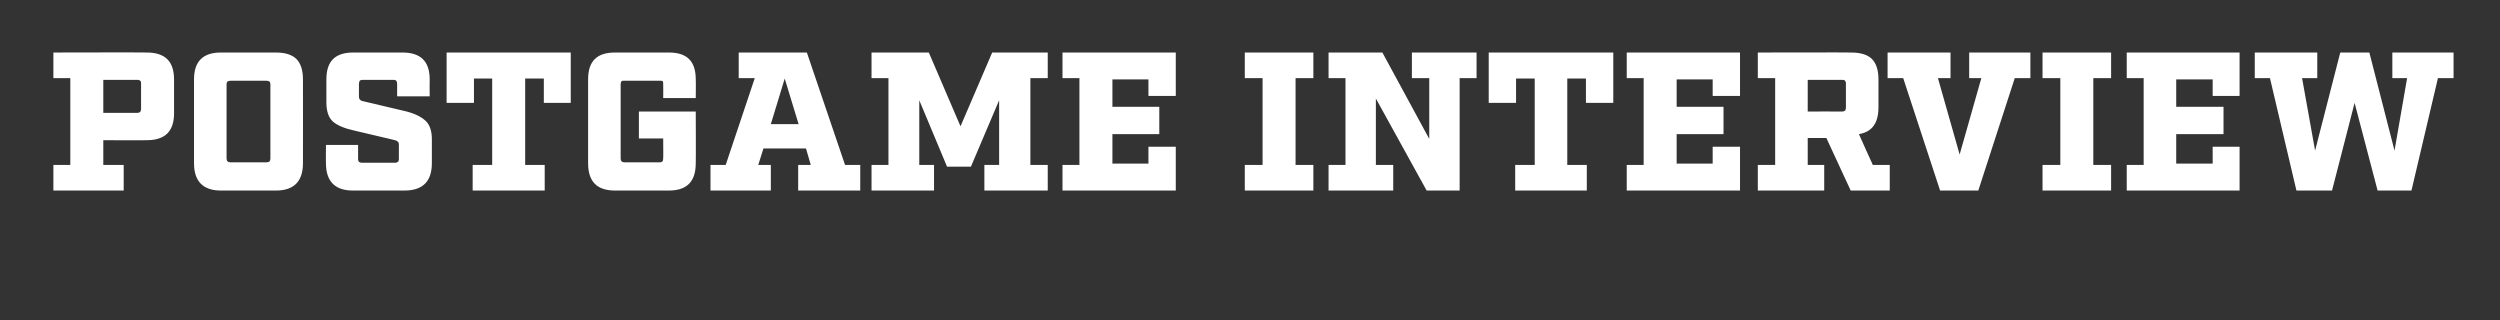 <?xml version="1.0" standalone="no"?><!DOCTYPE svg PUBLIC "-//W3C//DTD SVG 1.1//EN" "http://www.w3.org/Graphics/SVG/1.1/DTD/svg11.dtd"><svg xmlns="http://www.w3.org/2000/svg" version="1.1" width="576px" height="73.8px" viewBox="0 -7 576 73.8" style="top:-7px"><rect x="0" y="-7" width="576" height="73.8" fill="#333333" stroke="none"/><desc>postgame interview</desc><defs/><g id="Polygon143329"><path d="m12.3 11l0-5.9c0 0 21.49-.05 21.5 0c4.2 0 6.3 2 6.3 6.2c0 0 0 7.8 0 7.8c0 4.2-2.1 6.2-6.3 6.2c-.01.05-10 0-10 0l0 5.7l4.7 0l0 5.9l-16.2 0l0-5.9l3.9 0l0-20l-3.9 0zm19.4 8c.5 0 .8-.3.8-.9c0 0 0-5.8 0-5.8c0-.3 0-.6-.2-.7c-.1-.1-.3-.2-.6-.2c-.05.02-7.9 0-7.9 0l0 7.6l7.9 0c0 0-.05-.02 0 0zm38.1 11.6c0 4.2-2.1 6.3-6.2 6.3c0 0-12.7 0-12.7 0c-4.1 0-6.2-2.1-6.2-6.3c0 0 0-19.3 0-19.3c0-4.2 2.1-6.2 6.2-6.2c0 0 12.7 0 12.7 0c2.1 0 3.7.5 4.7 1.5c1 1 1.5 2.6 1.5 4.7c.03.03 0 19.3 0 19.3c0 0 .03.03 0 0zm-17.6-18.1c0 0 0 17 0 17c0 .6.3.9.9.9c0 0 8.3 0 8.3 0c.3 0 .6-.1.7-.2c.1-.1.2-.4.2-.7c0 0 0-17 0-17c0-.4-.1-.6-.2-.7c-.1-.1-.4-.2-.7-.2c0 0-8.3 0-8.3 0c-.3 0-.6.1-.7.2c-.1.1-.2.3-.2.7zm46.8 2.7l-7.5 0c0 0-.01-2.91 0-2.9c0-.3-.1-.6-.2-.7c-.1-.1-.3-.2-.7-.2c0 0-7 0-7 0c-.4 0-.6.1-.7.2c-.1.1-.2.4-.2.7c0 0 0 2.9 0 2.9c0 .4.1.7.3.8c.1.2.5.3 1 .4c0 0 8.9 2.1 8.9 2.1c2.3.5 4 1.3 5 2.2c1 .8 1.6 2.3 1.6 4.3c0 0 0 5.6 0 5.6c0 4.2-2.1 6.3-6.3 6.3c0 0-11.9 0-11.9 0c-4.1 0-6.2-2.1-6.2-6.3c-.04.03 0-4.2 0-4.2l7.4 0c0 0 .03 3.27 0 3.3c0 .5.3.8.9.8c0 0 7.6 0 7.6 0c.6 0 .9-.3.9-.8c0 0 0-3.4 0-3.4c0-.3-.1-.6-.3-.7c-.2-.2-.5-.3-1-.4c0 0-8.9-2.1-8.9-2.1c-2.3-.5-4-1.2-5-2.1c-1-.9-1.5-2.4-1.5-4.4c0 0 0-5.3 0-5.3c0-4.2 2-6.2 6.2-6.2c0 0 11.3 0 11.3 0c4.2 0 6.3 2 6.3 6.2c-.04.03 0 3.9 0 3.9zm32.5 1.5l-6.2 0l0-5.6l-4.3 0l0 19.9l4.5 0l0 5.9l-16.6 0l0-5.9l4.5 0l0-19.9l-4.2 0l0 5.6l-6.3 0l0-11.6l28.6 0l0 11.6zm28.8-1.1l-7.5 0c0 0 .04-3.18 0-3.2c0-.3 0-.5-.1-.7c-.2-.1-.4-.1-.7-.1c0 0-8.1 0-8.1 0c-.4 0-.6 0-.7.1c-.1.2-.2.4-.2.7c0 0 0 17.1 0 17.1c0 .6.3.9.9.9c0 0 8.1 0 8.1 0c.6 0 .8-.3.8-.9c.04.04 0-4.6 0-4.6l-5.6 0l0-6.2l13.1 0c0 0 .05 11.93 0 11.9c0 4.2-2 6.3-6.2 6.3c0 0-12.4 0-12.4 0c-4.2 0-6.2-2.1-6.2-6.3c0 0 0-19.3 0-19.3c0-4.2 2-6.2 6.2-6.2c0 0 12.4 0 12.4 0c4.2 0 6.2 2 6.2 6.2c.05.03 0 4.3 0 4.3zm34.4 15.4l3.5 0l0 5.9l-14.3 0l0-5.9l2.9 0l-1.1-3.8l-9.8 0l-1.2 3.8l2.9 0l0 5.9l-13.9 0l0-5.9l3.5 0l6.7-20l-3.7 0l0-5.9l15.7 0l8.8 25.9zm-17.1-9.4l6.4 0l-3.2-10.5l-3.2 10.5zm63.8-10.6l-4 0l0 20l4 0l0 5.9l-14.6 0l0-5.9l3.4 0l0-14.9l-6.5 15.3l-5.5 0l-6.4-15.3l0 14.9l3.4 0l0 5.9l-14.4 0l0-5.9l3.9 0l0-20l-3.9 0l0-5.9l13.2 0l7.3 17l7.3-17l12.8 0l0 5.9zm3.4-5.9l26.1 0l0 10l-6.3 0l0-3.8l-8.3 0l0 6.3l10.8 0l0 6.3l-10.8 0l0 6.8l8.3 0l0-3.9l6.3 0l0 10.1l-26.1 0l0-5.9l3.9 0l0-20l-3.9 0l0-5.9zm57.8 5.9l-4.1 0l0 20l4.1 0l0 5.9l-15.8 0l0-5.9l4.1 0l0-20l-4.1 0l0-5.9l15.8 0l0 5.9zm37.6-5.9l0 5.9l-3.9 0l0 25.9l-7.6 0l-11.7-21.2l0 15.3l4 0l0 5.9l-14.9 0l0-5.9l3.9 0l0-20l-3.9 0l0-5.9l12.4 0l10.8 19.9l0-14l-4 0l0-5.9l14.9 0zm31.5 11.6l-6.3 0l0-5.6l-4.3 0l0 19.9l4.5 0l0 5.9l-16.5 0l0-5.9l4.5 0l0-19.9l-4.3 0l0 5.6l-6.3 0l0-11.6l28.7 0l0 11.6zm3.1-11.6l26.1 0l0 10l-6.3 0l0-3.8l-8.3 0l0 6.3l10.8 0l0 6.3l-10.8 0l0 6.8l8.3 0l0-3.9l6.3 0l0 10.1l-26.1 0l0-5.9l3.9 0l0-20l-3.9 0l0-5.9zm56.7 25.9l3.9 0l0 5.9l-9 0l-5.6-12.1l-4.3 0l0 6.2l3.8 0l0 5.9l-15.3 0l0-5.9l4 0l0-20l-4 0l0-5.9c0 0 21.53-.05 21.5 0c2.2 0 3.8.5 4.8 1.5c1 1 1.5 2.6 1.5 4.7c0 0 0 6.4 0 6.4c0 3.7-1.5 5.7-4.5 6.2c-.04-.01 3.2 7.1 3.2 7.1zm-15-19.6l0 7.3c0 0 7.89-.04 7.9 0c.3 0 .5-.1.7-.2c.1-.1.2-.4.2-.7c0 0 0-5.6 0-5.6c0-.3-.1-.5-.2-.6c-.2-.2-.4-.2-.7-.2c-.01-.02-7.9 0-7.9 0zm51.3-6.3l0 5.9l-3.6 0l-8.4 25.9l-8.8 0l-8.5-25.9l-3.6 0l0-5.9l14.5 0l0 5.9l-2.9 0l5 17.6l5-17.6l-2.8 0l0-5.9l14.1 0zm18.6 5.9l-4.1 0l0 20l4.1 0l0 5.9l-15.8 0l0-5.9l4.1 0l0-20l-4.1 0l0-5.9l15.8 0l0 5.9zm3.6-5.9l26 0l0 10l-6.2 0l0-3.8l-8.4 0l0 6.3l10.9 0l0 6.3l-10.9 0l0 6.8l8.4 0l0-3.9l6.2 0l0 10.1l-26 0l0-5.9l3.9 0l0-20l-3.9 0l0-5.9zm75.3 0l0 5.9l-3.6 0l-6.1 25.9l-7.8 0l-5.3-20.2l-5.2 20.2l-8.2 0l-6.1-25.9l-3.5 0l0-5.9l14.4 0l0 5.9l-3.5 0l3 16.7l5.8-22.6l6.7 0l5.8 22.6l2.9-16.7l-3.4 0l0-5.9l14.1 0z" stroke="none" fill="#fff"/></g></svg>